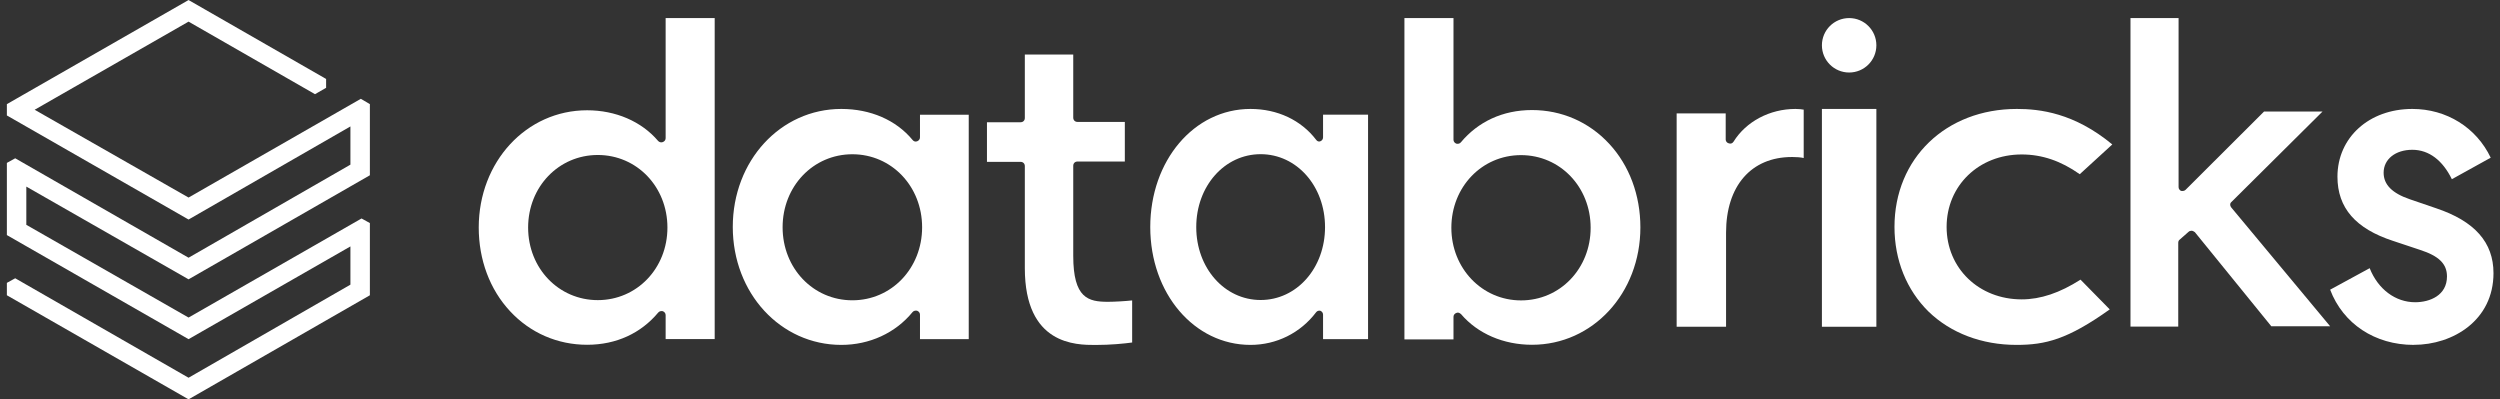 <?xml version="1.0" encoding="UTF-8"?> <svg xmlns="http://www.w3.org/2000/svg" width="144" height="23" viewBox="0 0 144 23" fill="none"><rect x="0" y="0" width="144" height="23" fill="#333333" stroke="none"/><path d="M20.184 9.484L10.861 14.845L0.876 9.117L0.396 9.383V13.541L10.861 19.536L20.184 14.194V16.396L10.861 21.758L0.876 16.028L0.396 16.293V17.007L10.861 23.002L21.305 17.007V12.849L20.825 12.584L10.861 18.291L1.516 12.95V10.748L10.861 16.089L21.305 10.095V5.998L20.784 5.691L10.861 11.379L1.996 6.322L10.861 1.246L18.144 5.425L18.784 5.058V4.548L10.861 0.002L0.396 5.998V6.65L10.861 12.645L20.184 7.283V9.485V9.484Z" fill="white"></path><path d="M41.166 19.531V1.041H38.341V7.958C38.341 8.062 38.279 8.144 38.177 8.184C38.074 8.226 37.972 8.184 37.911 8.122C36.949 6.99 35.456 6.352 33.818 6.352C30.318 6.352 27.575 9.317 27.575 13.105C27.575 14.958 28.209 16.668 29.377 17.923C30.543 19.18 32.119 19.859 33.818 19.859C35.517 19.859 36.929 19.18 37.911 18.006C37.972 17.924 38.095 17.904 38.177 17.924C38.279 17.966 38.341 18.048 38.341 18.151V19.529H41.166V19.531ZM34.432 17.287C32.181 17.287 30.42 15.455 30.42 13.107C30.42 10.759 32.181 8.927 34.432 8.927C36.683 8.927 38.444 10.759 38.444 13.107C38.444 15.455 36.683 17.287 34.432 17.287Z" fill="white"></path><path d="M55.799 19.555V6.607H52.991V7.912C52.991 8.016 52.929 8.099 52.826 8.139C52.723 8.181 52.622 8.139 52.56 8.057C51.618 6.917 50.141 6.275 48.461 6.275C44.955 6.275 42.208 9.259 42.208 13.071C42.208 16.883 44.955 19.866 48.461 19.866C50.081 19.866 51.577 19.183 52.56 17.98C52.622 17.898 52.745 17.876 52.826 17.898C52.929 17.94 52.991 18.022 52.991 18.125V19.534H55.799V19.555ZM49.096 17.297C46.841 17.297 45.078 15.453 45.078 13.091C45.078 10.729 46.841 8.885 49.096 8.885C51.351 8.885 53.114 10.729 53.114 13.091C53.114 15.453 51.351 17.297 49.096 17.297Z" fill="white"></path><path d="M78.8 19.535V6.606H76.208V7.909C76.208 8.013 76.151 8.096 76.056 8.136C75.961 8.178 75.868 8.136 75.811 8.054C74.941 6.916 73.578 6.275 72.027 6.275C68.772 6.275 66.255 9.254 66.255 13.081C66.255 16.907 68.79 19.866 72.027 19.866C73.522 19.866 74.903 19.183 75.811 17.983C75.868 17.901 75.981 17.881 76.056 17.901C76.151 17.943 76.208 18.025 76.208 18.128V19.535H78.8ZM72.613 17.28C70.531 17.28 68.904 15.439 68.904 13.081C68.904 10.722 70.531 8.881 72.613 8.881C74.694 8.881 76.322 10.722 76.322 13.081C76.322 15.439 74.694 17.28 72.613 17.28Z" fill="white"></path><path d="M83.885 18.025C83.905 18.025 83.946 18.005 83.966 18.005C84.028 18.005 84.109 18.047 84.15 18.087C85.113 19.221 86.606 19.859 88.243 19.859C91.744 19.859 94.486 16.891 94.486 13.099C94.486 11.245 93.853 9.533 92.685 8.277C91.518 7.019 89.942 6.339 88.243 6.339C86.545 6.339 85.133 7.019 84.15 8.193C84.089 8.275 83.986 8.297 83.885 8.275C83.782 8.233 83.721 8.151 83.721 8.049V1.041H80.895V19.549H83.721V18.251C83.721 18.147 83.782 18.065 83.885 18.025ZM83.598 13.119C83.598 10.769 85.358 8.935 87.61 8.935C89.861 8.935 91.621 10.769 91.621 13.119C91.621 15.469 89.861 17.303 87.61 17.303C85.358 17.303 83.598 15.449 83.598 13.119Z" fill="white"></path><path d="M103.213 9.043C103.481 9.043 103.728 9.062 103.893 9.102V6.315C103.79 6.296 103.604 6.275 103.419 6.275C101.935 6.275 100.573 7.001 99.853 8.159C99.791 8.258 99.687 8.296 99.585 8.258C99.481 8.239 99.4 8.14 99.4 8.043V6.532H96.575V18.821H99.421V13.403C99.421 10.713 100.865 9.044 103.215 9.044L103.213 9.043Z" fill="white"></path><path d="M108.079 6.275H104.942V18.821H108.079V6.275Z" fill="white"></path><path d="M106.511 1.041C105.644 1.041 104.942 1.742 104.942 2.609C104.942 3.476 105.644 4.177 106.511 4.177C107.378 4.177 108.079 3.476 108.079 2.609C108.079 1.742 107.378 1.041 106.511 1.041Z" fill="white"></path><path d="M116.173 6.275C112.083 6.275 109.122 9.126 109.122 13.071C109.122 14.991 109.826 16.707 111.082 17.946C112.361 19.184 114.15 19.866 116.151 19.866C117.814 19.866 119.091 19.555 121.521 17.821L119.837 16.107C118.644 16.871 117.536 17.244 116.45 17.244C113.977 17.244 112.125 15.446 112.125 13.071C112.125 10.695 113.977 8.897 116.45 8.897C117.62 8.897 118.708 9.268 119.794 10.034L121.668 8.32C119.475 6.502 117.493 6.275 116.172 6.275H116.173Z" fill="white"></path><path d="M126.065 13.351C126.105 13.311 126.165 13.292 126.224 13.292H126.244C126.304 13.292 126.363 13.332 126.423 13.371L130.827 18.793H134.216L128.517 11.946C128.436 11.846 128.436 11.708 128.536 11.629L133.778 6.424H130.41L125.887 10.936C125.827 10.995 125.727 11.014 125.627 10.995C125.547 10.955 125.486 10.876 125.486 10.778V1.041H122.716V18.814H125.467V13.985C125.467 13.925 125.486 13.847 125.546 13.806L126.063 13.351H126.065Z" fill="white"></path><path d="M139.03 19.863C141.307 19.863 143.625 18.438 143.625 15.733C143.625 13.957 142.537 12.738 140.32 11.995L138.808 11.478C137.78 11.127 137.297 10.632 137.297 9.949C137.297 9.164 137.983 8.628 138.95 8.628C139.917 8.628 140.703 9.248 141.227 10.322L143.465 9.083C142.638 7.348 140.925 6.275 138.95 6.275C136.451 6.275 134.637 7.927 134.637 10.179C134.637 11.976 135.685 13.173 137.841 13.876L139.394 14.393C140.482 14.744 140.946 15.199 140.946 15.922C140.946 17.016 139.958 17.409 139.112 17.409C137.983 17.409 136.975 16.666 136.493 15.447L134.216 16.686C134.961 18.648 136.795 19.866 139.031 19.866L139.03 19.863Z" fill="white"></path><path d="M63.091 19.87C63.981 19.87 64.768 19.789 65.212 19.728V17.304C64.849 17.345 64.202 17.384 63.819 17.384C62.687 17.384 61.819 17.182 61.819 14.738V9.547C61.819 9.405 61.92 9.304 62.061 9.304H64.79V7.022H62.061C61.92 7.022 61.819 6.92 61.819 6.779V3.142H59.03V6.798C59.03 6.94 58.929 7.041 58.788 7.041H56.849V9.323H58.788C58.929 9.323 59.03 9.425 59.03 9.566V15.445C59.03 19.87 61.98 19.87 63.091 19.87Z" fill="white"></path></svg> 